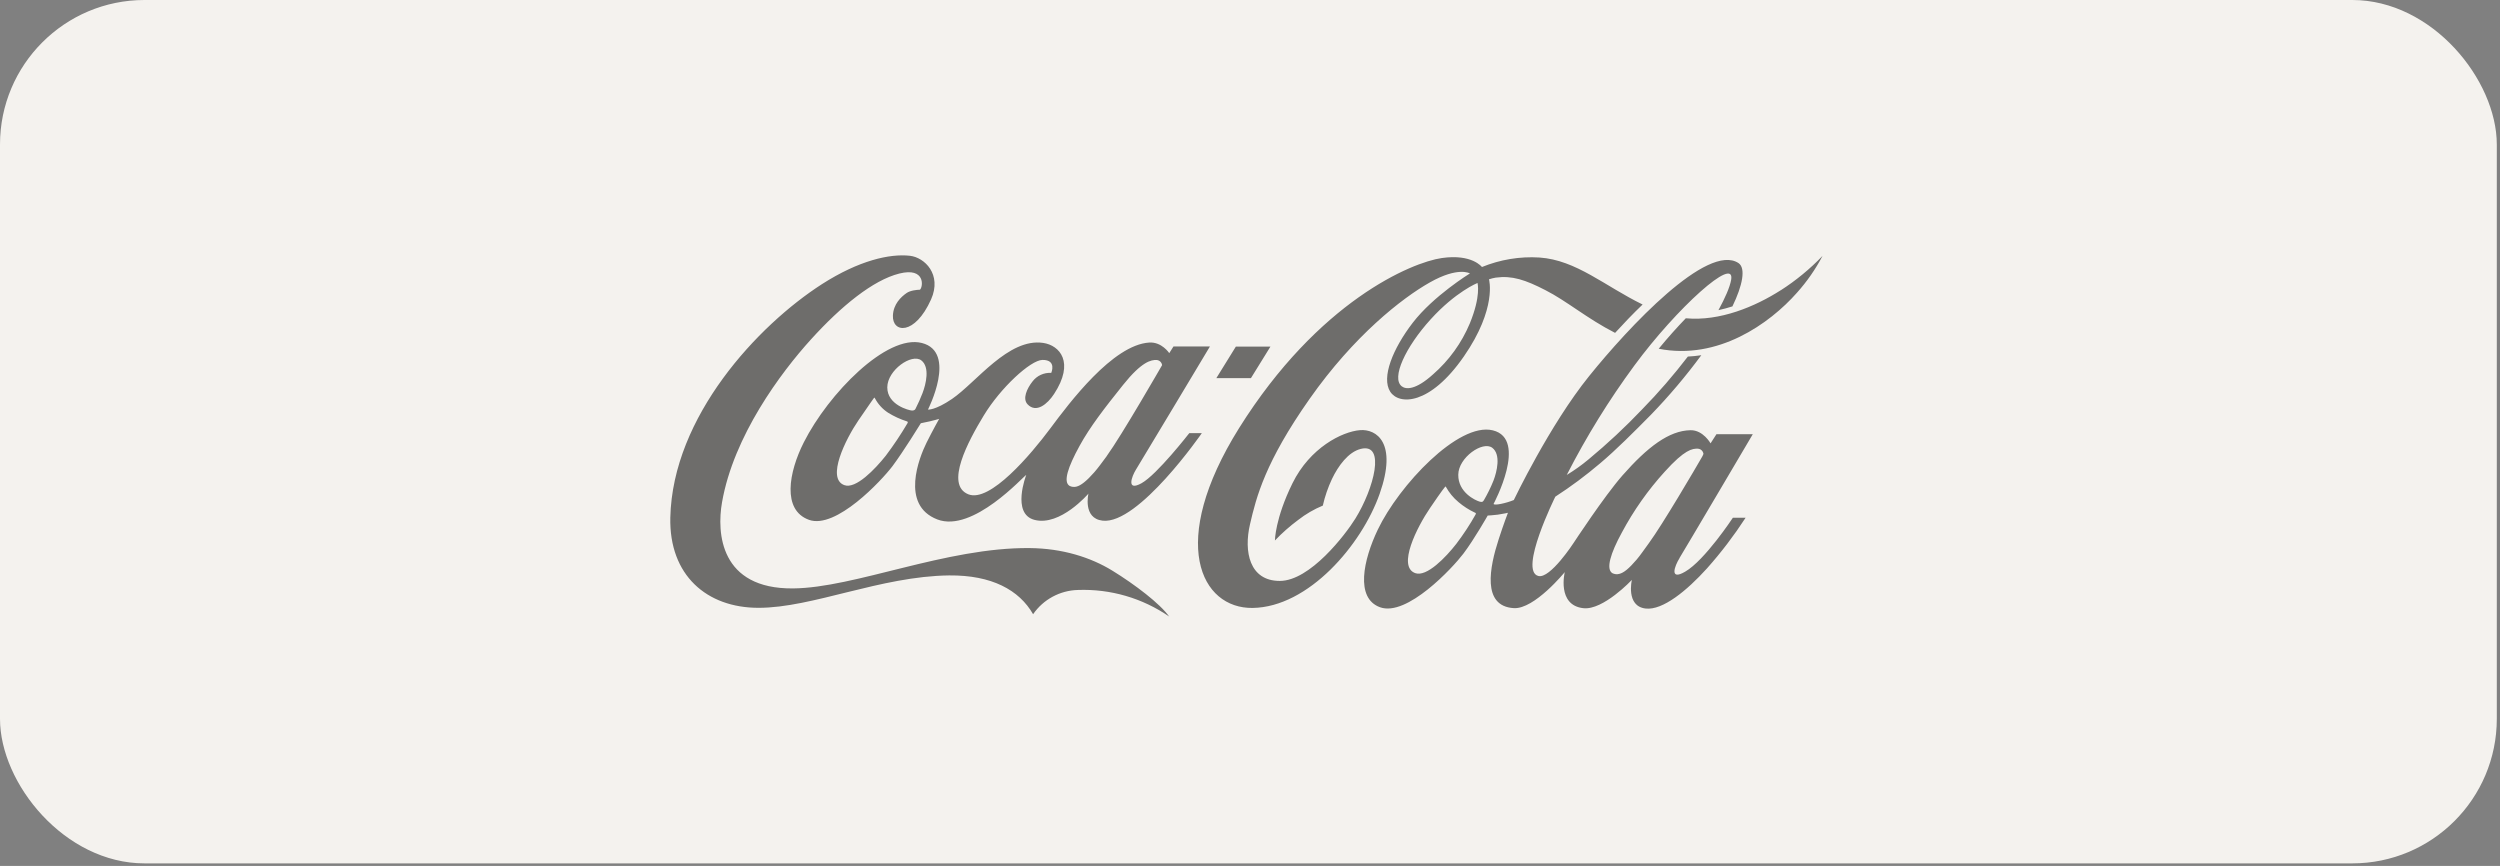 <svg width="179" height="62" viewBox="0 0 179 62" fill="none" xmlns="http://www.w3.org/2000/svg">
<rect x="0" y="0" width="179" height="62" fill="#808080" stroke="none"/>
<rect width="178.771" height="61.818" rx="10.349" fill="#F4F2EE"/>
<path opacity="0.55" d="M105.787 20.262C105.787 20.262 104.241 20.878 102.44 22.859C100.639 24.84 99.593 27.072 100.371 27.664C100.667 27.891 101.357 27.933 102.602 26.808C103.75 25.808 104.653 24.558 105.241 23.151C106.047 21.188 105.792 20.285 105.792 20.267M115.634 23.831C113.634 22.808 112.176 21.549 110.653 20.776C109.204 20.03 108.264 19.72 107.093 19.878C106.931 19.905 106.769 19.947 106.611 19.998C106.611 19.998 107.213 22.058 104.81 25.525C102.375 29.039 100.167 29.011 99.542 28.048C98.885 27.03 99.732 24.956 101.153 23.109C102.639 21.178 105.246 19.577 105.246 19.577C105.246 19.577 104.412 19.067 102.371 20.225C100.38 21.35 96.95 24.03 93.769 28.558C90.589 33.081 89.955 35.571 89.501 37.534C89.043 39.492 89.46 41.594 91.631 41.594C93.802 41.594 96.334 38.279 97.047 37.127C98.376 34.979 99.237 31.687 97.431 32.141C96.542 32.363 95.82 33.349 95.367 34.298C95.08 34.909 94.862 35.548 94.714 36.201C94.084 36.46 93.492 36.807 92.955 37.224C92.358 37.668 91.797 38.159 91.284 38.7C91.284 38.7 91.293 37.136 92.543 34.599C93.793 32.062 96.084 30.905 97.38 30.798C98.552 30.706 100.075 31.696 98.783 35.358C97.492 39.02 93.686 43.474 89.686 43.529C85.997 43.58 83.58 38.872 88.719 30.65C94.404 21.572 101.07 18.785 103.236 18.475C105.403 18.165 106.107 19.118 106.107 19.118C107.412 18.586 108.82 18.35 110.222 18.438C112.866 18.618 114.912 20.489 117.611 21.803C116.907 22.475 116.24 23.178 115.634 23.84M127.513 20.776C125.68 21.951 123.147 23.016 120.708 22.789C120.092 23.428 119.43 24.164 118.768 24.97C122.99 25.808 126.693 23.188 128.661 20.961C129.379 20.16 129.994 19.276 130.494 18.322C129.596 19.257 128.596 20.081 127.508 20.78M121.888 32.673C121.921 32.617 121.948 32.557 121.967 32.497C121.939 32.298 121.782 32.145 121.578 32.127C121.175 32.108 120.629 32.182 119.189 33.78C117.995 35.094 116.967 36.553 116.129 38.122C115.305 39.626 114.972 40.747 115.444 41.038C115.597 41.117 115.777 41.136 115.944 41.089C116.264 41.011 116.629 40.714 117.18 40.071C117.439 39.77 117.726 39.344 118.069 38.877C119.023 37.58 121.416 33.502 121.888 32.678M106.935 34.409C107.176 33.779 107.482 32.548 106.847 32.062C106.167 31.548 104.422 32.756 104.412 33.992C104.398 35.261 105.639 35.83 105.935 35.914C106.107 35.96 106.162 35.951 106.246 35.816C106.509 35.363 106.741 34.895 106.935 34.409ZM105.616 36.71C105.185 36.511 104.783 36.252 104.422 35.946C104.056 35.641 103.755 35.27 103.524 34.854C103.5 34.812 103.477 34.844 103.449 34.881C103.422 34.918 103.315 35.016 102.389 36.377C101.459 37.738 100.033 40.557 101.325 41.034C102.149 41.339 103.528 39.895 104.273 38.937C104.783 38.265 105.246 37.562 105.658 36.826C105.695 36.742 105.658 36.724 105.616 36.71ZM120.254 39.964C119.902 40.525 119.504 41.603 120.657 40.932C122.069 40.117 124.073 37.071 124.073 37.071H124.985C124.157 38.344 123.235 39.557 122.226 40.691C120.796 42.274 119.055 43.714 117.828 43.571C116.393 43.404 116.842 41.52 116.842 41.52C116.842 41.52 114.791 43.705 113.37 43.547C111.454 43.334 112.037 40.964 112.037 40.964C112.037 40.964 109.87 43.626 108.394 43.543C106.079 43.409 106.662 40.594 107.306 38.608C107.648 37.548 107.968 36.715 107.968 36.715C107.968 36.715 107.736 36.775 107.246 36.849C106.986 36.886 106.519 36.914 106.519 36.914C106.519 36.914 105.556 38.613 104.783 39.636C104.01 40.659 100.732 44.182 98.806 43.478C97.024 42.825 97.612 40.094 98.649 37.923C100.163 34.756 104.426 30.21 106.884 30.812C109.435 31.432 106.94 36.08 106.94 36.08C106.94 36.08 106.94 36.099 106.968 36.108C107.019 36.127 107.153 36.141 107.458 36.08C107.778 36.016 108.088 35.923 108.389 35.803C108.389 35.803 110.949 30.437 113.782 26.928C116.611 23.419 122.259 17.373 124.476 18.836C125.013 19.197 124.772 20.433 124.041 21.938C123.712 22.044 123.379 22.132 123.041 22.206C123.527 21.317 123.851 20.572 123.948 20.049C124.282 18.234 120.046 22.063 117.023 26.169C115.199 28.646 113.579 31.266 112.18 34.006C112.727 33.673 113.25 33.303 113.741 32.891C115.092 31.77 116.375 30.576 117.583 29.303C118.75 28.113 119.837 26.849 120.851 25.53C121.175 25.516 121.495 25.479 121.814 25.433C120.708 26.933 119.504 28.358 118.208 29.696C117 30.919 115.694 32.229 114.56 33.182C113.546 34.043 112.477 34.84 111.361 35.562C111.361 35.562 108.713 40.9 110.153 41.242C111 41.446 112.671 38.872 112.671 38.872C112.671 38.872 114.852 35.543 116.166 34.044C117.958 32.007 119.504 30.826 121.046 30.803C121.944 30.789 122.476 31.743 122.476 31.743L122.897 31.09H125.499C125.499 31.09 120.638 39.335 120.249 39.96M127.508 20.776C125.675 21.951 123.143 23.016 120.703 22.789C120.087 23.428 119.425 24.164 118.763 24.97C122.985 25.808 126.689 23.188 128.656 20.961C129.374 20.16 129.99 19.276 130.494 18.322C129.596 19.257 128.596 20.081 127.508 20.78M90.964 24.817H88.487L87.089 27.076H89.566L90.964 24.817ZM79.247 32.645C80.298 31.201 83.205 26.146 83.205 26.146C83.182 25.947 83.02 25.794 82.821 25.775C82.418 25.757 81.747 25.891 80.414 27.558C79.081 29.224 78.048 30.553 77.293 31.932C76.469 33.437 76.108 34.502 76.581 34.789C76.733 34.867 76.914 34.886 77.081 34.84C77.391 34.761 77.793 34.451 78.349 33.817C78.608 33.52 78.905 33.118 79.252 32.645M65.966 25.803C65.28 25.285 63.54 26.497 63.53 27.729C63.521 28.997 65.095 29.386 65.299 29.396C65.359 29.4 65.419 29.386 65.47 29.358C65.507 29.335 65.535 29.308 65.553 29.266C65.739 28.9 65.905 28.53 66.053 28.146C66.294 27.516 66.6 26.285 65.961 25.799M64.933 30.169C64.461 30.02 64.012 29.812 63.591 29.553C63.183 29.289 62.855 28.923 62.632 28.493C62.609 28.451 62.581 28.483 62.558 28.52C62.535 28.558 62.396 28.729 61.466 30.095C60.535 31.46 59.156 34.252 60.447 34.733C61.271 35.048 62.66 33.585 63.419 32.632C63.984 31.881 64.507 31.099 64.984 30.289C65.016 30.206 64.984 30.187 64.938 30.173M85.145 31.011H86.052C86.052 31.011 81.511 37.585 78.942 37.279C77.511 37.113 77.932 35.344 77.932 35.344C77.932 35.344 75.919 37.701 74.072 37.224C72.396 36.793 73.479 34.006 73.479 34.006C73.289 34.085 69.66 38.173 67.109 37.191C64.442 36.159 65.827 32.738 66.336 31.706C66.766 30.84 67.243 29.993 67.243 29.993C67.243 29.993 66.836 30.108 66.572 30.169C66.308 30.229 65.933 30.303 65.933 30.303C65.933 30.303 64.669 32.354 63.901 33.377C63.128 34.4 59.85 37.918 57.92 37.219C55.989 36.52 56.466 33.817 57.554 31.669C59.313 28.187 63.489 23.91 66.007 24.558C68.549 25.206 66.442 29.326 66.442 29.326C66.442 29.326 66.947 29.391 68.16 28.567C69.905 27.377 72.206 24.178 74.697 24.553C75.872 24.729 76.965 25.933 75.47 28.21C74.993 28.942 74.192 29.599 73.576 28.951C73.192 28.548 73.53 27.817 73.928 27.312C74.243 26.896 74.747 26.669 75.27 26.697C75.27 26.697 75.683 25.757 74.636 25.771C73.789 25.785 71.641 27.761 70.433 29.757C69.322 31.59 67.637 34.71 69.331 35.391C70.882 36.016 73.831 32.516 75.196 30.683C76.562 28.849 79.673 24.692 82.284 24.526C83.182 24.465 83.719 25.285 83.719 25.285L84.02 24.808H86.631C86.631 24.808 81.715 33.011 81.33 33.631C81.029 34.117 80.627 35.21 81.733 34.599C82.84 33.988 85.154 31.011 85.154 31.011M83.728 44.154C81.807 42.825 79.506 42.154 77.168 42.242C75.886 42.279 74.697 42.923 73.97 43.978C72.974 42.242 71.007 41.173 67.965 41.2C63.049 41.256 58.174 43.524 54.309 43.52C50.605 43.52 47.906 41.191 47.994 37.062C48.156 29.808 54.286 23.276 58.859 20.34C61.498 18.651 63.702 18.151 65.146 18.313C66.197 18.428 67.461 19.646 66.665 21.438C65.493 24.053 63.873 23.84 63.933 22.59C63.966 21.776 64.507 21.262 64.915 20.979C65.174 20.799 65.632 20.748 65.868 20.743C66.1 20.549 66.271 19.114 64.391 19.586C62.512 20.058 60.234 21.91 58.068 24.299C55.901 26.687 52.531 31.21 51.698 35.96C51.309 38.163 51.563 42.177 56.781 42.131C61.206 42.094 67.734 39.182 73.729 39.242C76.058 39.265 78.081 39.895 79.659 40.867C81.21 41.821 83.071 43.219 83.728 44.168" fill="black"/>
</svg>
